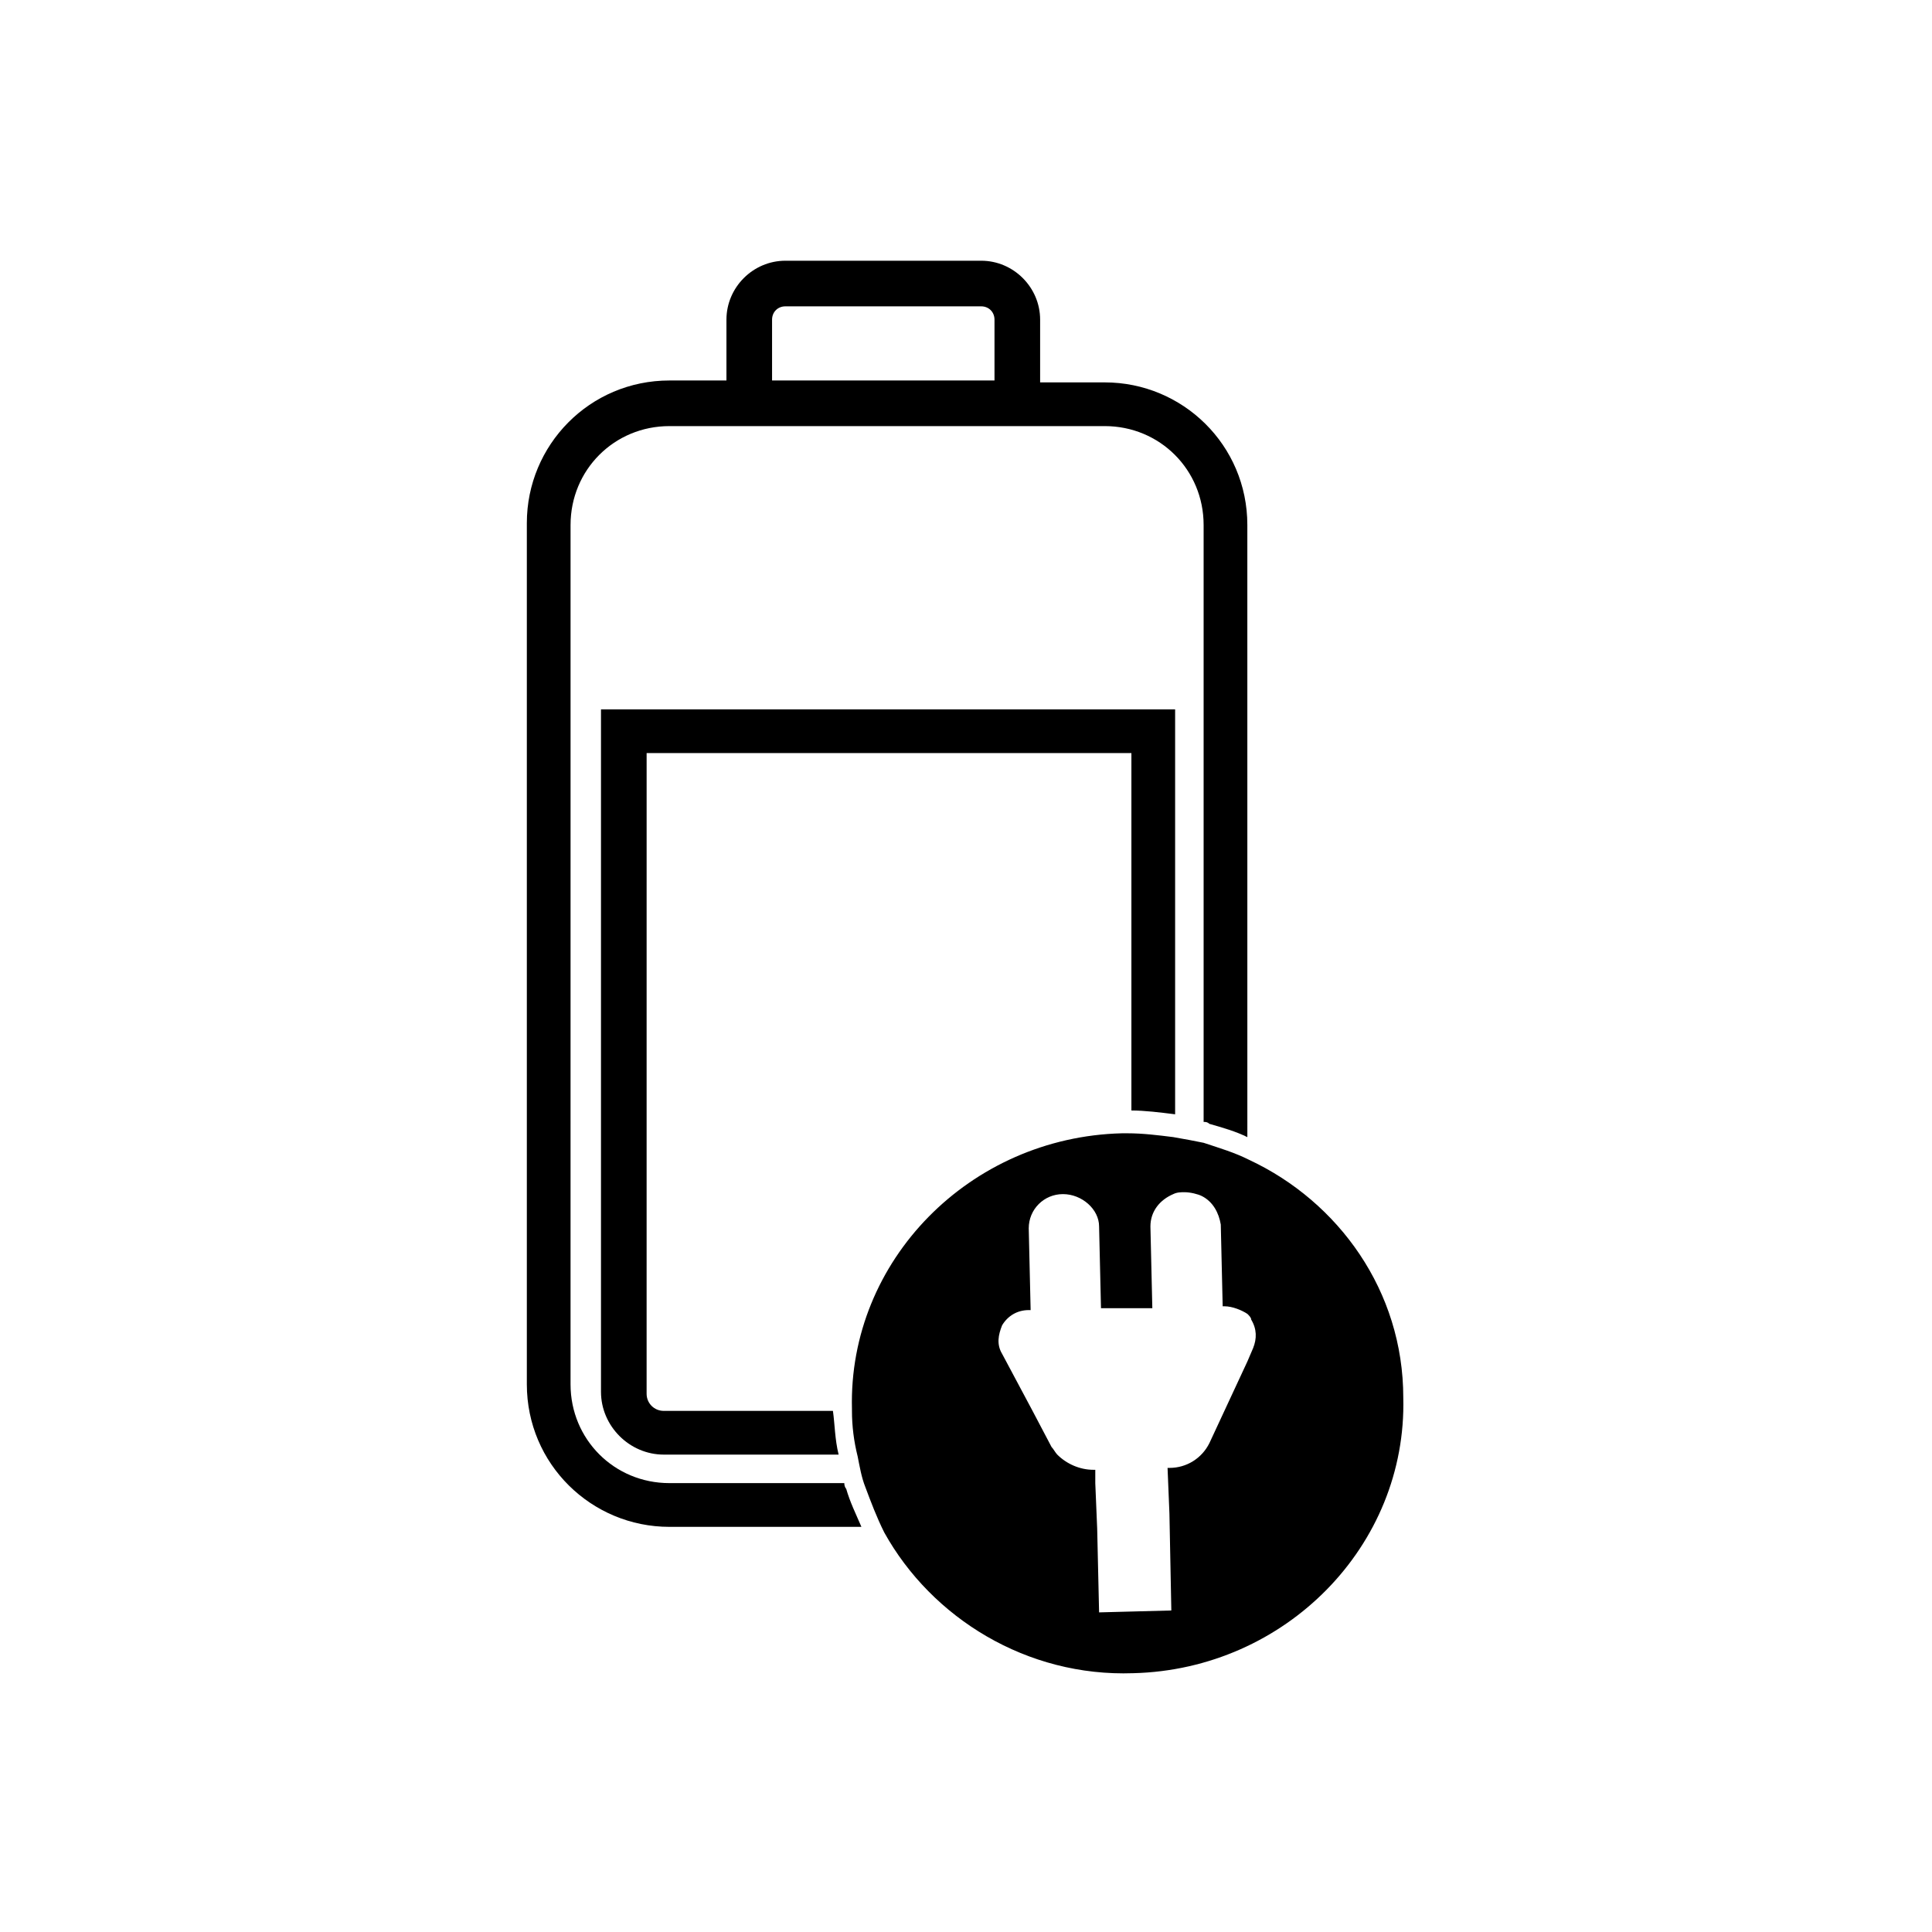 <?xml version="1.0" encoding="UTF-8"?>
<!-- Uploaded to: ICON Repo, www.iconrepo.com, Generator: ICON Repo Mixer Tools -->
<svg fill="#000000" width="800px" height="800px" version="1.1" viewBox="144 144 512 512" xmlns="http://www.w3.org/2000/svg">
 <g>
  <path d="m367.75 537.04h-46.352c-14.609 0-26.199-11.586-26.199-26.199l0.004-227.72c0-14.609 11.586-26.199 26.199-26.199h115.37c14.609 0 26.199 11.586 26.199 26.199v158.2c0.504 0 1.008 0 1.512 0.504 3.527 1.008 7.055 2.016 10.078 3.527l-0.004-162.23c0-21.16-17.129-37.785-37.785-37.785h-17.129v-16.625c0-8.566-7.055-15.617-15.617-15.617h-51.895c-8.566 0-15.617 7.055-15.617 15.617v16.121h-15.113c-21.16 0-37.785 17.129-37.785 37.785v228.23c0 21.16 17.129 37.785 37.785 37.785h50.883c-1.512-3.527-3.023-6.551-4.031-10.078 0 0.004-0.504-0.5-0.504-1.508zm-19.145-308.33c0-2.016 1.512-3.527 3.527-3.527h51.891c2.016 0 3.527 1.512 3.527 3.527v16.121h-58.945z"/>
  <path d="m455.42 439.3v-107.31h-152.15v180.87c0 9.07 7.559 16.625 16.625 16.625h46.352c-1.008-4.031-1.008-8.062-1.512-11.586h-44.84c-2.519 0-4.535-2.016-4.535-4.535l0.004-169.79h128.47v94.715c3.523 0.004 7.555 0.508 11.586 1.012z"/>
  <path d="m475.07 451.39c-4.031-2.016-7.559-3.023-12.09-4.535-2.519-0.504-5.039-1.008-8.062-1.512-4.031-0.504-8.062-1.008-12.09-1.008h-1.512c-40.305 1.008-72.547 33.754-71.539 73.051v0.504c0 4.031 0.504 8.062 1.512 12.09 0.504 2.519 1.008 5.543 2.016 8.062 1.512 4.031 3.023 8.062 5.039 12.09 12.594 22.672 37.785 38.289 66 37.281 40.305-1.008 72.547-33.754 71.539-73.051-0.004-28.211-17.133-51.887-40.812-62.973zm-21.16 93.707 0.504 25.695-19.145 0.504-0.504-22.168-0.504-12.09v-3.527h-0.504c-3.527 0-7.055-1.512-9.574-4.031-0.504-0.504-1.008-1.512-1.512-2.016l-5.039-9.574-8.062-15.113c-1.512-2.519-1.008-5.039 0-7.559 1.512-2.519 4.031-4.031 7.055-4.031h0.504l-0.504-21.664c0-5.039 4.031-9.07 9.07-9.07 5.039 0 9.574 4.031 9.574 8.566l0.504 21.664h13.605l-0.504-21.664c0-4.031 2.519-7.055 6.047-8.566 1.008-0.504 2.016-0.504 3.023-0.504 1.512 0 3.527 0.504 4.535 1.008 3.023 1.512 4.535 4.535 5.039 7.559l0.504 21.664h0.504c2.016 0 4.535 1.008 6.047 2.016 0.504 0.504 1.008 1.008 1.008 1.512 1.512 2.519 1.512 5.039 0.504 7.559l-1.512 3.527-10.078 21.664c-2.016 4.031-6.047 6.551-10.578 6.551h-0.504z"/>
 </g>
</svg>